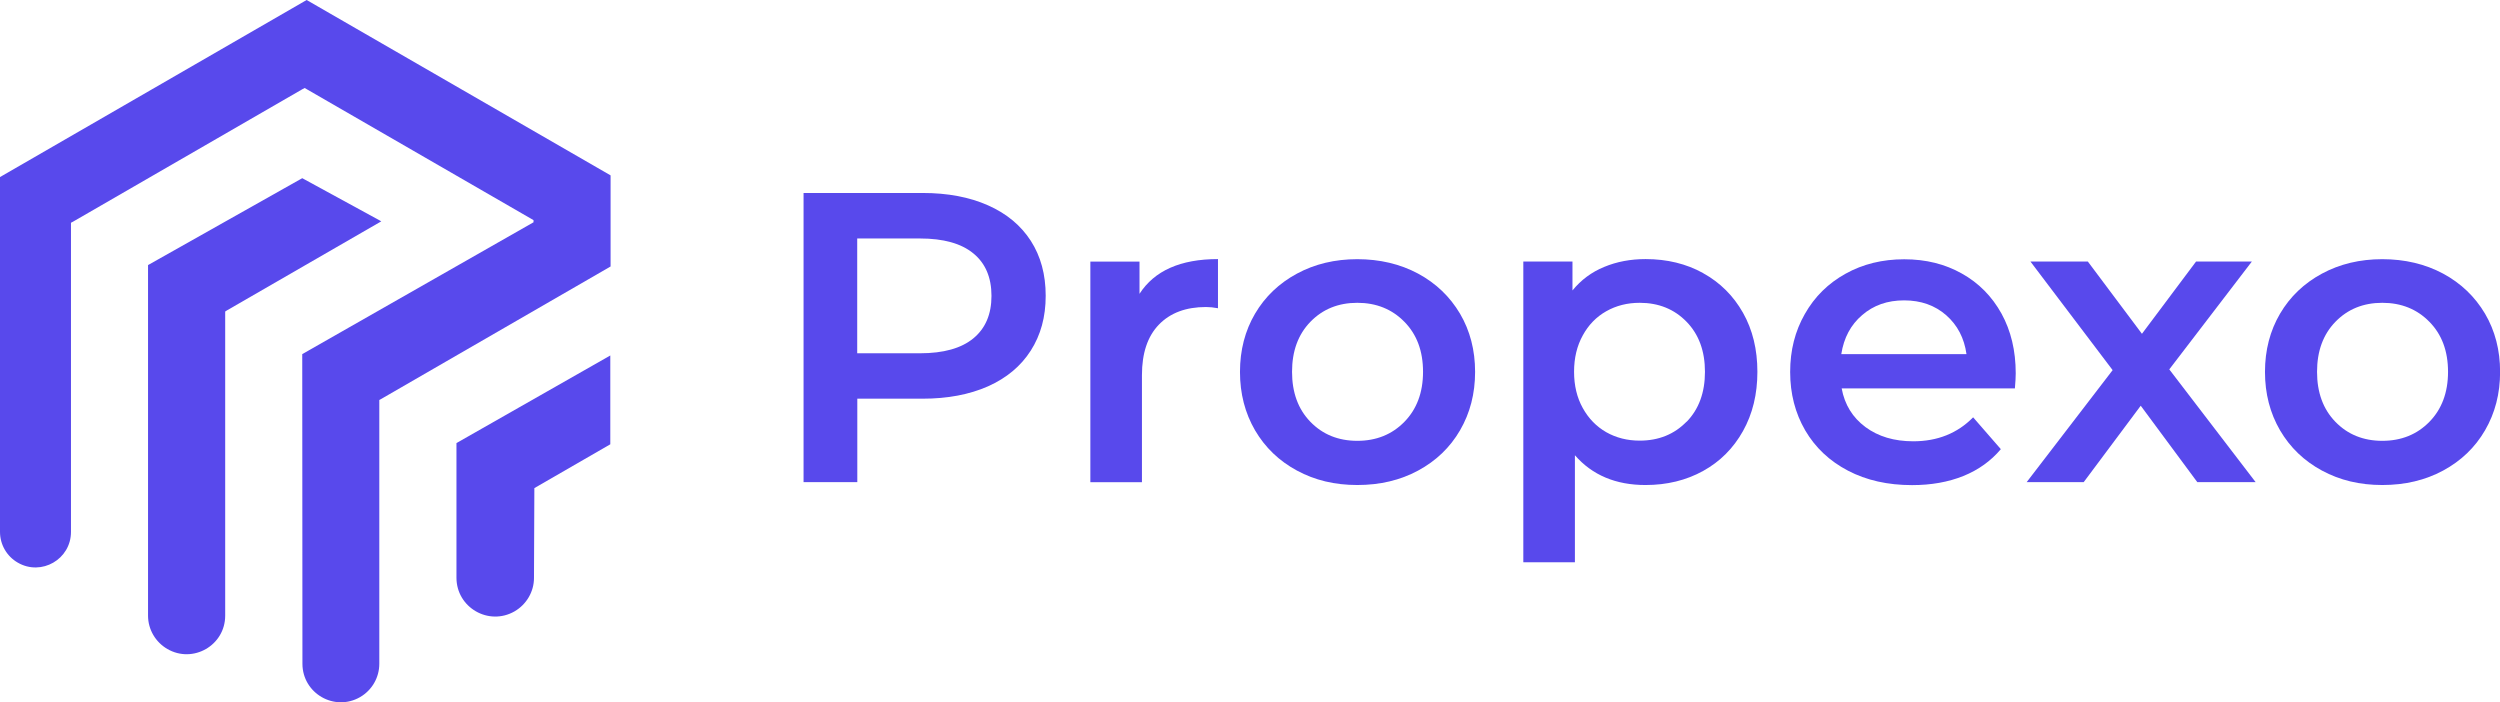<?xml version="1.0" encoding="UTF-8"?>
<svg id="Layer_2" data-name="Layer 2" xmlns="http://www.w3.org/2000/svg" viewBox="0 0 267 75">
  <defs>
    <style>
      .cls-1 {
        fill: #5849ec;
      }
    </style>
  </defs>
  <g id="Layer_1-2" data-name="Layer 1">
    <g>
      <g>
        <path class="cls-1" d="m40.72,23.64l-.21.12-16.29,9.4-.17.11v32.48c0,3.17-3.43,5.15-6.18,3.56h0c-1.27-.74-2.06-2.09-2.06-3.56V28.31l16.47-9.28,8.23,4.49.21.12Z"/>
        <path class="cls-1" d="m65.21,28.25v.21l-24.57,14.19-.13.07v28.17c0,1.47-.78,2.82-2.05,3.56h0c-2.74,1.58-6.15-.4-6.16-3.55l-.02-33.08,24.7-14.08v-.23l-24.44-14.11-.25.13L7.79,23.68l-.21.11v33.02c0,2.92-3.16,4.74-5.68,3.28h0C.72,59.41,0,58.16,0,56.8V18.91S32.75,0,32.75,0l32.46,18.73v9.52Z"/>
        <path class="cls-1" d="m65.18,37.96v9.49l-8.11,4.68-.04,9.59c0,1.47-.8,2.83-2.07,3.57h0c-2.76,1.59-6.21-.4-6.21-3.59v-14.38l16.44-9.36Z"/>
      </g>
      <g>
        <path class="cls-1" d="m105.52,21.93c1.99.88,3.51,2.15,4.57,3.79,1.06,1.65,1.59,3.6,1.59,5.87s-.53,4.18-1.59,5.85c-1.06,1.66-2.58,2.93-4.57,3.82-1.99.88-4.32,1.32-6.99,1.32h-6.97v8.91h-5.74v-30.88h12.71c2.68,0,5.01.44,6.99,1.32Zm-1.57,14.21c1.29-1.06,1.94-2.57,1.94-4.54s-.65-3.49-1.94-4.54c-1.29-1.06-3.19-1.59-5.69-1.59h-6.71v12.26h6.71c2.5,0,4.4-.53,5.69-1.59Z"/>
        <path class="cls-1" d="m130.08,27.67v5.25c-.47-.09-.9-.13-1.28-.13-2.15,0-3.82.63-5.03,1.88-1.21,1.25-1.81,3.05-1.81,5.4v11.43h-5.51v-23.56h5.25v3.44c1.59-2.47,4.38-3.71,8.38-3.71Z"/>
        <path class="cls-1" d="m138.52,50.26c-1.91-1.03-3.4-2.46-4.48-4.3-1.07-1.84-1.61-3.92-1.61-6.24s.54-4.4,1.61-6.22c1.07-1.82,2.57-3.25,4.48-4.28,1.91-1.03,4.06-1.54,6.44-1.54s4.57.51,6.49,1.54c1.91,1.03,3.4,2.46,4.48,4.28,1.07,1.82,1.61,3.9,1.61,6.22s-.54,4.4-1.61,6.24c-1.07,1.84-2.57,3.27-4.48,4.3-1.91,1.03-4.07,1.54-6.49,1.54s-4.53-.51-6.44-1.54Zm11.47-5.21c1.32-1.35,1.99-3.13,1.99-5.34s-.66-3.99-1.99-5.34c-1.32-1.35-3-2.03-5.03-2.03s-3.7.68-5.01,2.03c-1.31,1.35-1.96,3.13-1.96,5.34s.65,3.99,1.96,5.34c1.31,1.35,2.98,2.03,5.01,2.03s3.71-.68,5.03-2.03Z"/>
        <path class="cls-1" d="m181.89,29.17c1.81,1,3.23,2.41,4.26,4.23,1.03,1.82,1.54,3.93,1.54,6.31s-.51,4.49-1.54,6.33c-1.03,1.84-2.45,3.26-4.26,4.26-1.81,1-3.86,1.5-6.15,1.5-3.18,0-5.69-1.06-7.54-3.18v11.43h-5.51V27.93h5.25v3.09c.91-1.12,2.04-1.96,3.38-2.51,1.34-.56,2.82-.84,4.43-.84,2.29,0,4.35.5,6.15,1.5Zm-1.76,15.88c1.31-1.35,1.96-3.13,1.96-5.34s-.65-3.99-1.96-5.34c-1.31-1.35-2.98-2.03-5.01-2.03-1.32,0-2.51.3-3.57.9-1.06.6-1.9,1.46-2.51,2.58-.62,1.12-.93,2.41-.93,3.88s.31,2.77.93,3.88c.62,1.12,1.46,1.98,2.51,2.58,1.06.6,2.25.9,3.57.9,2.03,0,3.7-.68,5.01-2.03Z"/>
        <path class="cls-1" d="m215.18,41.48h-18.49c.32,1.74,1.17,3.11,2.54,4.13,1.37,1.01,3.07,1.52,5.1,1.52,2.59,0,4.72-.85,6.4-2.56l2.96,3.4c-1.06,1.26-2.4,2.22-4.01,2.87-1.62.65-3.44.97-5.47.97-2.59,0-4.87-.51-6.84-1.54-1.97-1.03-3.49-2.46-4.57-4.3-1.07-1.84-1.61-3.92-1.61-6.24s.52-4.36,1.57-6.2c1.04-1.84,2.49-3.27,4.35-4.3,1.85-1.03,3.94-1.54,6.26-1.54s4.35.51,6.15,1.52c1.81,1.01,3.22,2.44,4.24,4.28,1.01,1.84,1.52,3.96,1.52,6.38,0,.38-.03.93-.09,1.63Zm-16.3-7.83c-1.22,1.04-1.96,2.43-2.23,4.17h13.37c-.24-1.71-.96-3.09-2.16-4.15-1.21-1.06-2.71-1.59-4.5-1.59s-3.26.52-4.48,1.57Z"/>
        <path class="cls-1" d="m234.67,51.49l-6.04-8.16-6.09,8.16h-6.09l9.18-11.96-8.78-11.6h6.13l5.78,7.72,5.78-7.72h5.96l-8.82,11.52,9.22,12.04h-6.22Z"/>
        <path class="cls-1" d="m247.99,50.26c-1.91-1.03-3.4-2.46-4.48-4.3-1.07-1.84-1.61-3.92-1.61-6.24s.54-4.4,1.61-6.22c1.07-1.82,2.57-3.25,4.48-4.28,1.91-1.03,4.06-1.54,6.44-1.54s4.57.51,6.49,1.54c1.91,1.03,3.4,2.46,4.48,4.28,1.07,1.82,1.61,3.9,1.61,6.22s-.54,4.4-1.61,6.24c-1.07,1.84-2.57,3.27-4.48,4.3-1.91,1.03-4.07,1.54-6.49,1.54s-4.53-.51-6.44-1.54Zm11.47-5.21c1.32-1.35,1.99-3.13,1.99-5.34s-.66-3.99-1.99-5.34c-1.32-1.35-3-2.03-5.03-2.03s-3.7.68-5.01,2.03c-1.31,1.35-1.96,3.13-1.96,5.34s.65,3.99,1.96,5.34c1.31,1.35,2.98,2.03,5.01,2.03s3.71-.68,5.03-2.03Z"/>
      </g>
    </g>
  </g>
</svg>